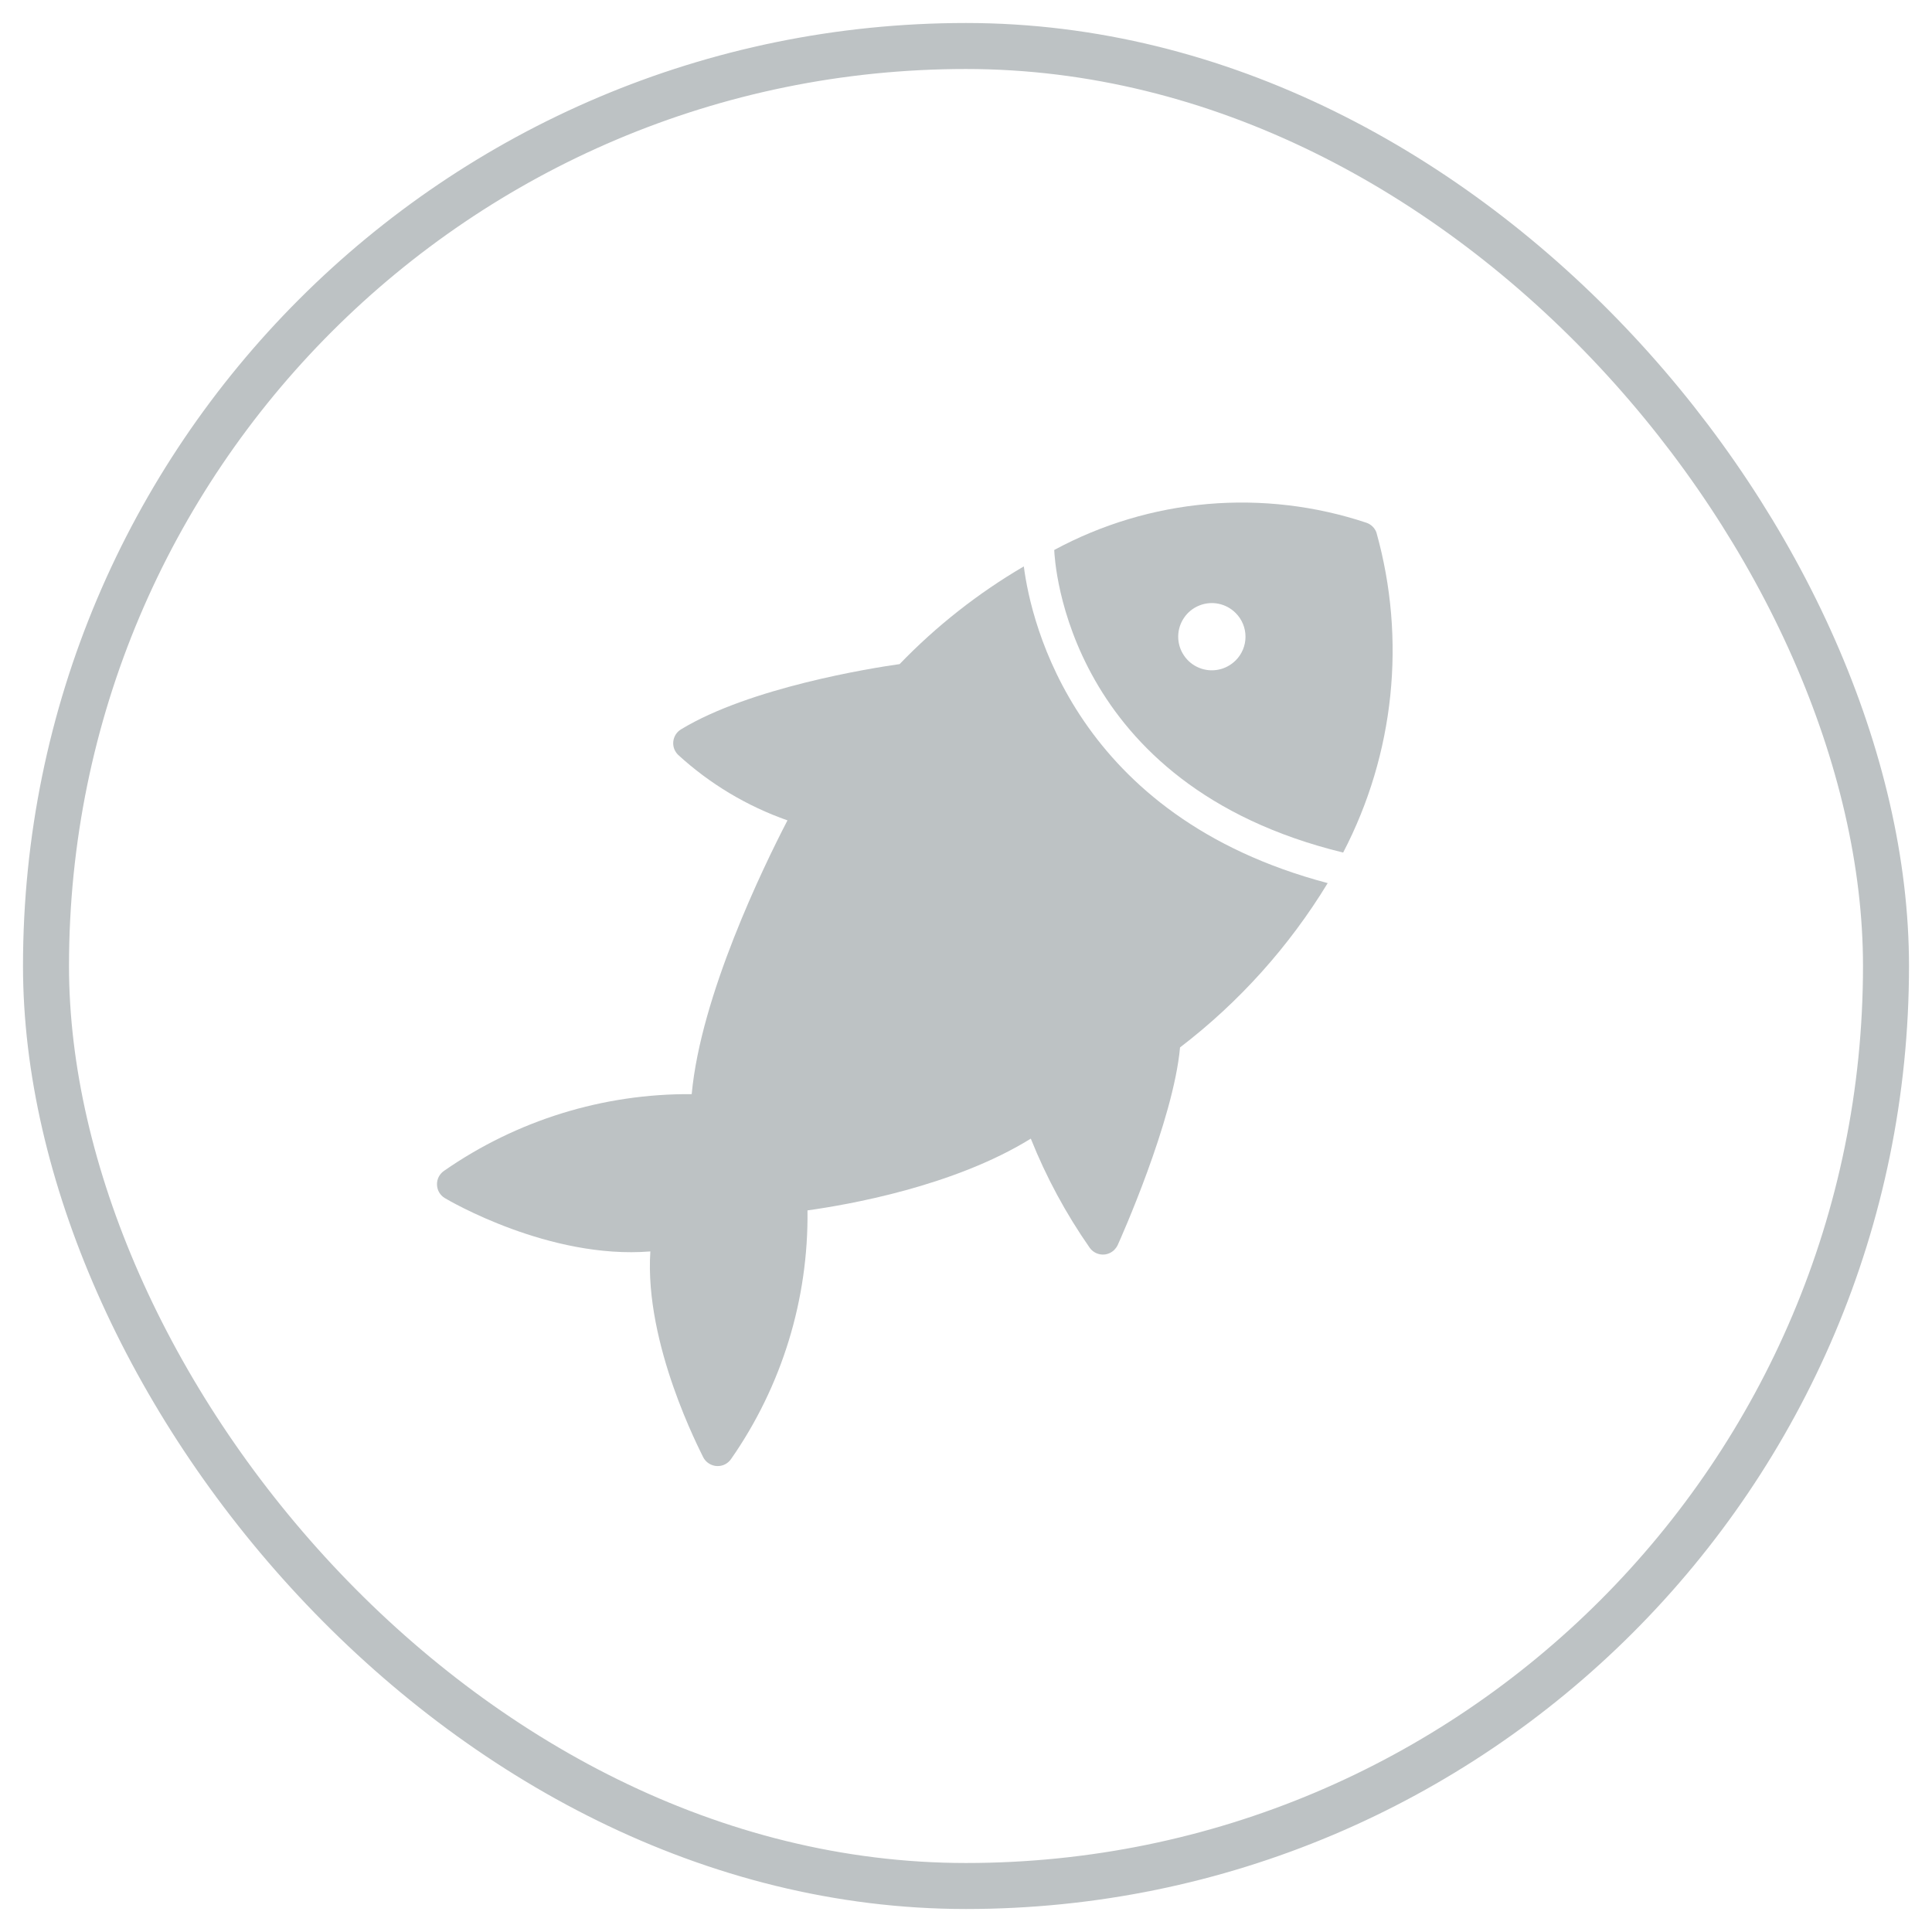 <svg width="42" height="42" viewBox="0 0 42 42" fill="none" xmlns="http://www.w3.org/2000/svg">
<rect x="1" y="1" width="40" height="40" rx="20" stroke="#BDC2C4"/>
<g clip-path="url(#clip0_94_24193)">
<path d="M22.257 12.313C21.264 12.894 20.355 13.609 19.557 14.437C18.938 14.524 16.299 14.947 14.804 15.856C14.758 15.884 14.719 15.922 14.69 15.967C14.662 16.012 14.643 16.064 14.637 16.117C14.631 16.17 14.637 16.225 14.655 16.276C14.674 16.326 14.703 16.372 14.742 16.41C15.43 17.041 16.239 17.525 17.119 17.834C16.585 18.865 15.234 21.647 15.037 23.786C13.115 23.771 11.235 24.353 9.656 25.451C9.607 25.484 9.567 25.528 9.539 25.581C9.512 25.634 9.498 25.692 9.5 25.751C9.501 25.811 9.517 25.868 9.546 25.92C9.576 25.971 9.618 26.014 9.669 26.045C9.768 26.104 11.944 27.381 14.138 27.205C14.004 29.232 15.229 31.55 15.286 31.677C15.314 31.733 15.357 31.781 15.411 31.815C15.464 31.849 15.526 31.869 15.589 31.871C15.65 31.873 15.71 31.86 15.764 31.832C15.818 31.804 15.864 31.762 15.897 31.712C16.999 30.129 17.578 28.241 17.554 26.313C18.426 26.191 20.727 25.794 22.409 24.753C22.744 25.591 23.174 26.388 23.691 27.128C23.727 27.177 23.775 27.217 23.831 27.242C23.886 27.267 23.948 27.278 24.009 27.272C24.09 27.264 24.167 27.228 24.225 27.17C24.254 27.14 24.279 27.106 24.297 27.068C24.349 26.956 25.509 24.365 25.653 22.77C26.936 21.789 28.024 20.577 28.863 19.198C23.385 17.749 22.416 13.555 22.257 12.313Z" fill="#BDC2C4"/>
<path d="M29.705 11.364C28.594 10.994 27.418 10.856 26.25 10.957C25.083 11.059 23.949 11.399 22.918 11.956C22.928 12.199 23.174 17.066 29.199 18.534C30.315 16.391 30.574 13.903 29.922 11.575C29.904 11.526 29.875 11.482 29.837 11.445C29.8 11.409 29.755 11.381 29.705 11.364ZM26.861 14.358C26.758 14.46 26.628 14.53 26.486 14.558C26.344 14.586 26.197 14.572 26.064 14.516C25.93 14.461 25.816 14.367 25.736 14.246C25.655 14.126 25.613 13.984 25.613 13.839C25.613 13.695 25.657 13.553 25.738 13.433C25.818 13.313 25.933 13.22 26.067 13.165C26.201 13.11 26.348 13.096 26.49 13.125C26.631 13.154 26.761 13.224 26.863 13.327C26.931 13.395 26.985 13.475 27.021 13.564C27.058 13.652 27.076 13.747 27.076 13.843C27.076 13.939 27.057 14.034 27.02 14.122C26.983 14.21 26.929 14.291 26.861 14.358Z" fill="#BDC2C4"/>
</g>
<defs>
<clipPath id="clip0_94_24193">
<rect width="26" height="26" fill="white" transform="translate(2.615 20) rotate(-45)"/>
</clipPath>
</defs>
</svg>
